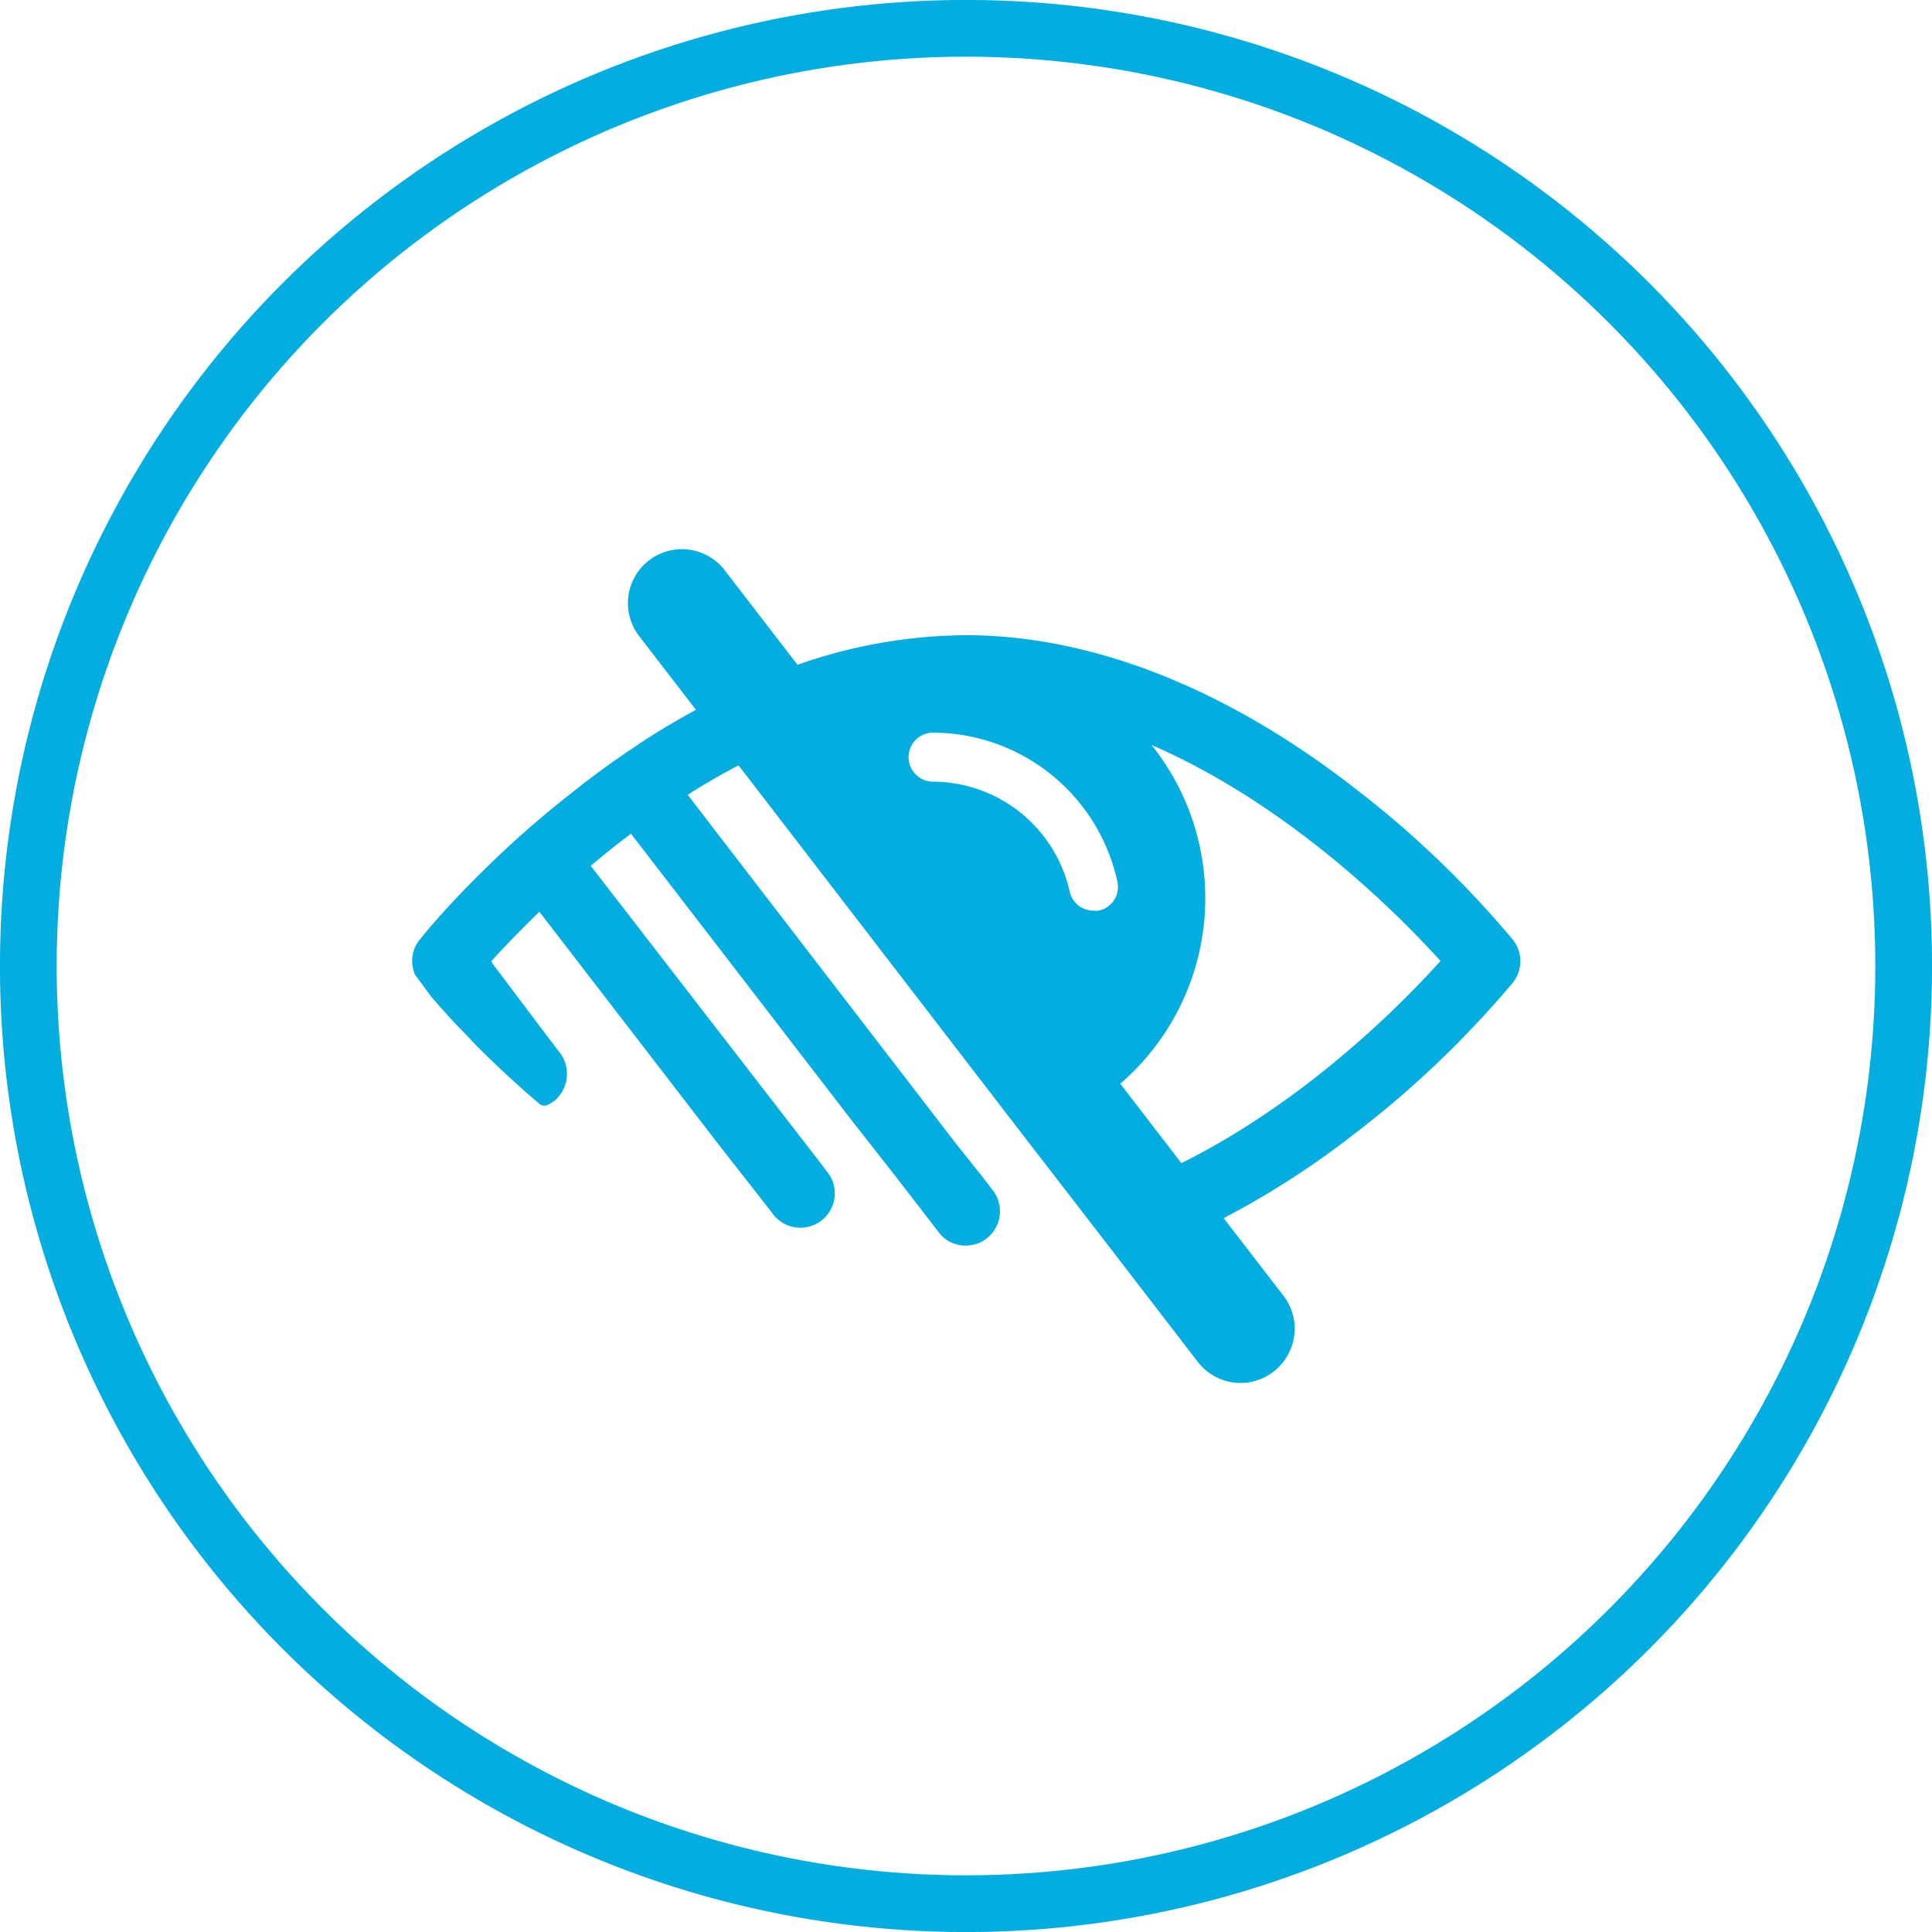 <svg xmlns="http://www.w3.org/2000/svg" viewBox="0 0 168.56 168.56"><defs><style>.cls-1{fill:none;stroke:#04ade0;stroke-miterlimit:10;stroke-width:4.95px;}.cls-2{fill:#04ade0;}</style></defs><title>acissibility-icon-colour</title><g id="Layer_2" data-name="Layer 2"><g id="Layer_1-2" data-name="Layer 1"><circle class="cls-1" cx="84.28" cy="84.28" r="81.81"/><path class="cls-2" d="M132,82a87.07,87.07,0,0,0-13.8-13.23C106.93,60,95.2,55.42,84.28,55.42A44.88,44.88,0,0,0,69.58,58l-6.4-8.31a4.71,4.71,0,0,0-7.46,5.75l5,6.49q-2.2,1.19-4.4,2.6C54.67,65.62,53,66.76,51.39,68c-.35.25-.68.51-1,.77-.87.68-1.7,1.35-2.5,2-1.66,1.38-3.17,2.73-4.5,4-1.72,1.64-3.15,3.11-4.25,4.3h0l-.39.43-.4.45c-.1.1-.18.2-.26.29l-.39.44c-.66.77-1,1.23-1.08,1.3a2.94,2.94,0,0,0-.4,3.07v0L37.65,87l.07.07c.3.35.67.77,1.1,1.24s.87,1,1.39,1.49l.07.07c.33.35.68.7,1,1.07,1.58,1.6,3.53,3.45,5.79,5.38l0,0a.72.72,0,0,0,.71.08h0a2,2,0,0,0,.32-.18.34.34,0,0,0,.11-.07s.06,0,.1-.07a2.11,2.11,0,0,0,.23-.19,3.07,3.07,0,0,0,.34-4l-.11-.14h0l-.82-1.07L43.2,84.37l-.23-.3-.09-.22c1-1.12,2.43-2.61,4.18-4.3l15.82,20.54,4.47,5.71a3,3,0,1,0,4.74-3.66l-.55-.73-20-25.87q1.65-1.4,3.51-2.8l7.81,10.14L74.08,97.46h0l4.1,5.23,3.72,4.82a2.92,2.92,0,0,0,3,1.09,2.77,2.77,0,0,0,1.18-.55,3,3,0,0,0,.54-4.2l-.94-1.22-2.27-2.85L63,73.25l-3-3.91c1.42-.9,2.89-1.76,4.43-2.56h0l.78,1L89.28,99.07,93.86,105h0l3.91,5.07,6.74,8.76a4.74,4.74,0,0,0,3.74,1.83,4.65,4.65,0,0,0,2.87-1,4.72,4.72,0,0,0,.86-6.61l-5.22-6.77a75.06,75.06,0,0,0,11.43-7.37A87.41,87.41,0,0,0,132,85.72,3,3,0,0,0,132,82ZM95.85,79.45a1.73,1.73,0,0,1-.45,0,2.12,2.12,0,0,1-2.08-1.69A12.26,12.26,0,0,0,81.41,68.2a2.14,2.14,0,0,1,0-4.28,16.53,16.53,0,0,1,16.08,13A2.12,2.12,0,0,1,95.85,79.45Zm7.2,22-5.31-6.9A21.38,21.38,0,0,0,100.47,65c12,5.21,21.4,14.64,25.21,18.84C122.16,87.76,113.8,96.15,103.05,101.49Z"/></g></g></svg>